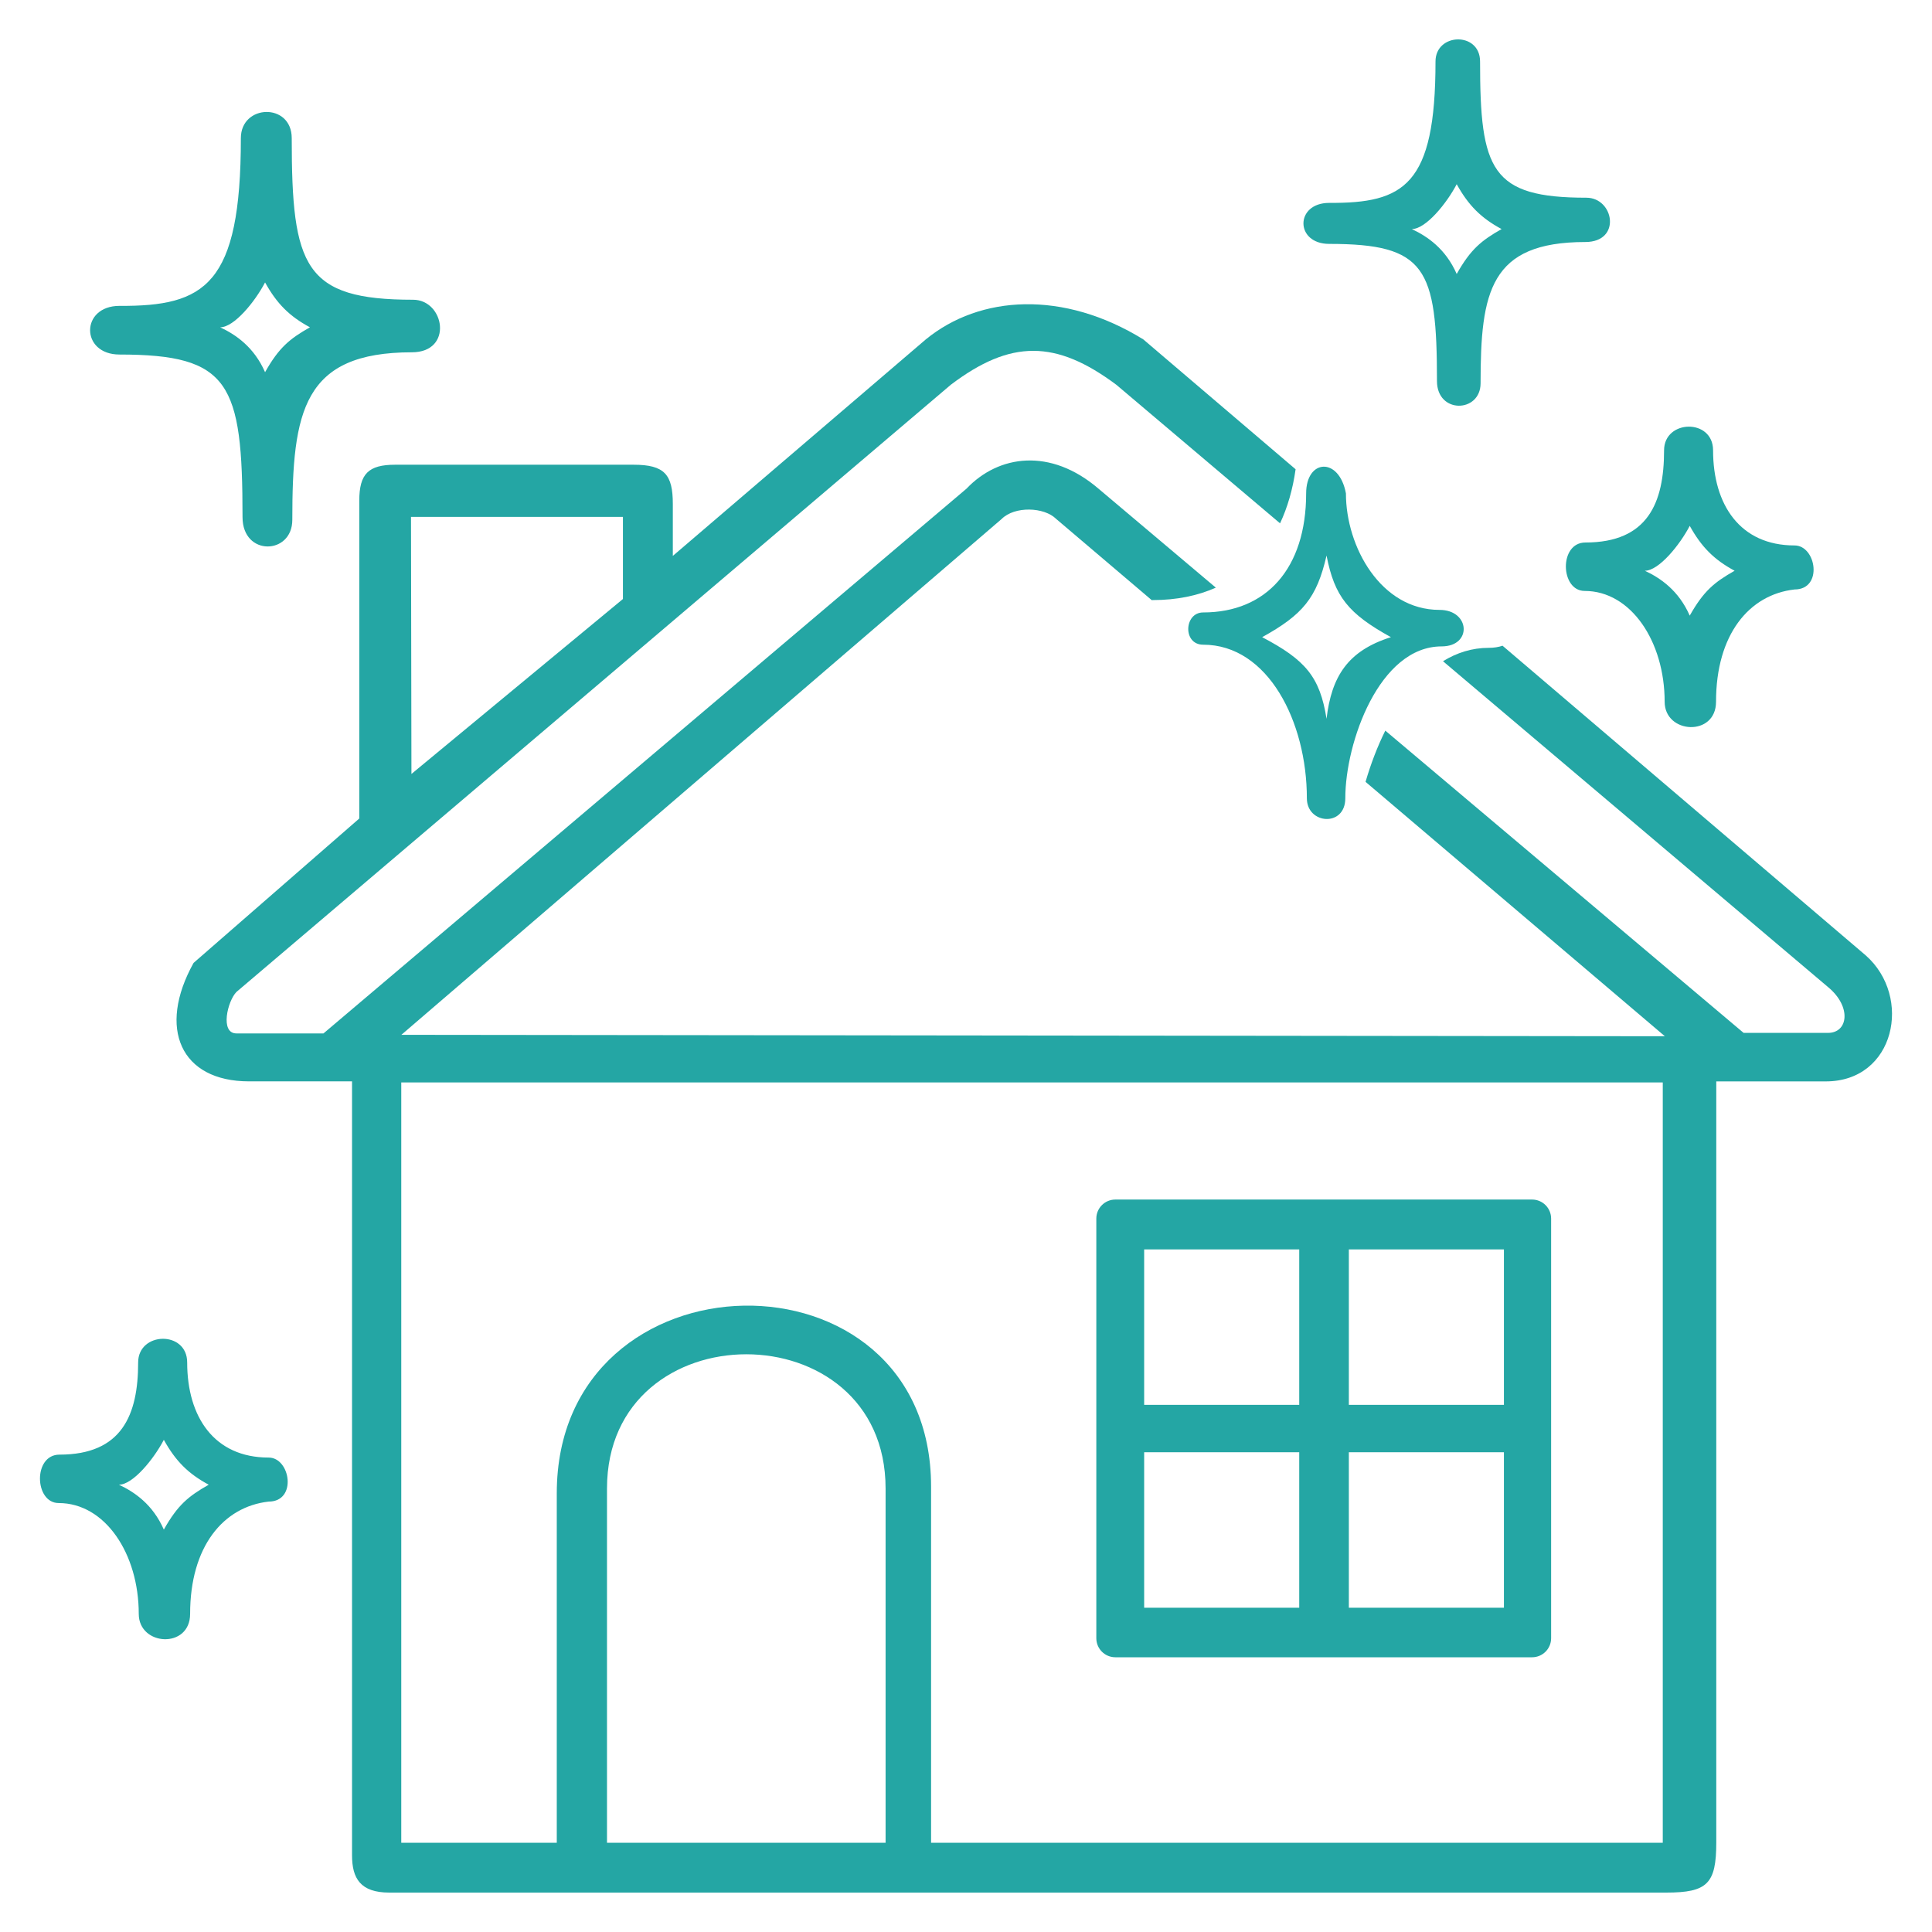 <?xml version="1.0" encoding="UTF-8" standalone="no"?><!-- Generator: Gravit.io --><svg xmlns="http://www.w3.org/2000/svg" xmlns:xlink="http://www.w3.org/1999/xlink" style="isolation:isolate" viewBox="0 0 150 150" width="150pt" height="150pt"><defs><clipPath id="_clipPath_OLHHA0MPFfuZbYuGwEqTBIQRBCmwOsEu"><rect width="150" height="150"/></clipPath></defs><g clip-path="url(#_clipPath_OLHHA0MPFfuZbYuGwEqTBIQRBCmwOsEu)"><path d=" M 111.452 4.773 C 111.452 2.538 114.912 2.439 114.912 4.773 C 114.912 13.211 115.761 15.35 123.165 15.35 C 125.312 15.35 125.919 18.79 123.081 18.79 C 115.682 18.795 114.952 22.636 114.952 29.758 C 114.952 32.058 111.566 32.16 111.566 29.583 C 111.566 20.798 110.691 18.936 103.2 18.936 C 100.532 18.936 100.532 15.752 103.2 15.752 C 109.008 15.785 111.452 14.4 111.452 4.773 Z  M 116.583 17.785 C 114.995 16.929 114.015 15.956 113.098 14.301 C 112.326 15.78 110.704 17.785 109.612 17.785 C 110.822 18.351 112.24 19.315 113.098 21.271 C 114.178 19.353 115.013 18.676 116.583 17.785 Z " fill-rule="evenodd" fill="rgb(36,166,164)"/><path d=" M 129.198 34.965 C 129.198 32.559 133.003 32.466 133.003 34.965 C 133.003 39.193 135.101 42.348 139.329 42.348 C 141.02 42.348 141.561 45.766 139.329 45.766 C 135.796 46.165 133.232 49.265 133.232 54.484 C 133.232 57.22 129.243 56.994 129.243 54.484 C 129.243 49.804 126.627 45.88 123.03 45.88 C 121.136 45.88 121.022 42.12 123.09 42.12 C 127.945 42.12 129.198 39.026 129.198 34.965 Z  M 134.675 44.313 C 133.087 43.456 132.109 42.483 131.191 40.828 C 130.419 42.307 128.797 44.313 127.706 44.313 C 128.916 44.878 130.332 45.842 131.191 47.798 C 132.27 45.881 133.106 45.203 134.675 44.313 Z " fill-rule="evenodd" fill="rgb(36,166,164)"/><path d=" M 10.726 105.783 C 10.726 103.377 14.533 103.285 14.533 105.783 C 14.533 110.01 16.63 113.165 20.858 113.165 C 22.55 113.165 23.09 116.583 20.858 116.583 C 17.324 116.983 14.761 120.084 14.761 125.301 C 14.761 128.037 10.773 127.811 10.773 125.301 C 10.773 120.621 8.157 116.697 4.559 116.697 C 2.666 116.697 2.551 112.937 4.619 112.937 C 9.474 112.937 10.726 109.843 10.726 105.783 Z  M 16.205 115.273 C 14.617 114.417 13.637 113.443 12.72 111.788 C 11.947 113.268 10.325 115.273 9.234 115.273 C 10.444 115.839 11.862 116.802 12.72 118.758 C 13.799 116.841 14.635 116.163 16.205 115.273 Z " fill-rule="evenodd" fill="rgb(36,166,164)"/><path d=" M 116.657 50.134 L 144.861 74.181 C 148.503 77.404 147.132 83.96 141.755 83.96 L 133.251 83.96 L 133.251 143.057 C 133.251 146.249 132.56 146.94 129.369 146.94 L 30.227 146.94 C 27.977 146.94 27.332 145.832 27.332 144.046 L 27.332 83.957 L 19.336 83.957 C 14.017 83.957 12.206 79.834 15.03 74.759 L 27.895 63.548 L 27.895 38.865 C 27.895 36.792 28.605 36.081 30.679 36.081 L 49.184 36.081 C 51.602 36.081 52.238 36.844 52.238 39.135 L 52.238 43.16 L 71.879 26.351 C 76.087 22.908 82.553 22.517 88.766 26.351 L 100.59 36.433 C 100.37 37.998 99.961 39.402 99.383 40.631 L 86.676 29.877 C 81.988 26.378 78.477 26.343 73.815 29.877 L 18.362 77.011 C 17.666 77.708 17.061 80.234 18.356 80.234 L 25.116 80.234 L 75.04 37.939 C 77.537 35.31 81.555 34.747 85.285 37.939 L 94.396 45.625 C 92.972 46.258 91.339 46.589 89.531 46.589 C 89.492 46.589 89.455 46.591 89.418 46.593 L 82.005 40.293 C 81.069 39.357 78.778 39.282 77.767 40.293 L 31.164 80.343 L 129.261 80.454 L 106.021 60.703 C 106.416 59.346 106.927 57.989 107.555 56.725 L 135.374 80.193 L 141.927 80.193 C 143.485 80.193 143.782 78.167 141.927 76.634 L 112.034 51.337 C 113.103 50.678 114.288 50.298 115.584 50.298 C 115.996 50.298 116.352 50.238 116.657 50.134 Z  M 129.097 143.072 L 129.097 84.041 L 31.154 84.041 L 31.154 143.072 L 43.228 143.072 L 43.228 115.938 C 43.228 96.859 72.289 96.344 72.289 115.423 L 72.289 143.072 L 129.097 143.072 Z  M 68.757 143.072 L 47.127 143.072 L 47.127 115.57 C 47.127 101.671 68.757 101.671 68.757 115.57 L 68.757 143.072 Z  M 120.429 94.611 C 120.429 93.795 119.767 93.133 118.952 93.133 L 86.595 93.133 C 85.78 93.133 85.118 93.795 85.118 94.611 L 85.118 127.191 C 85.118 128.008 85.78 128.67 86.595 128.67 L 118.952 128.67 C 119.767 128.67 120.429 128.008 120.429 127.191 L 120.429 94.611 Z  M 116.764 112.753 L 104.724 112.753 L 104.724 124.822 L 116.764 124.822 L 116.764 112.753 Z  M 100.872 112.753 L 88.832 112.753 L 88.832 124.822 L 100.872 124.822 L 100.872 112.753 Z  M 100.872 97.003 L 88.832 97.003 L 88.832 109.072 L 100.872 109.072 L 100.872 97.003 Z  M 116.764 97.003 L 104.724 97.003 L 104.724 109.072 L 116.764 109.072 L 116.764 97.003 Z  M 31.944 60.09 L 48.364 46.507 L 48.364 40.133 L 31.91 40.133 L 31.944 60.09 Z " fill-rule="evenodd" fill="rgb(36,166,164)"/><path d=" M 101.409 38.305 C 101.409 35.634 103.963 35.452 104.497 38.305 C 104.497 42.455 107.203 47.352 111.763 47.352 C 114.154 47.352 114.319 50.186 111.928 50.186 C 107.087 50.186 104.449 57.645 104.449 61.98 C 104.449 64.237 101.465 64.004 101.465 61.98 C 101.465 56.042 98.451 50.054 93.413 50.054 C 91.814 50.054 91.927 47.55 93.413 47.55 C 98.326 47.55 101.409 44.12 101.409 38.305 Z  M 107.991 49.47 C 104.693 47.646 103.613 46.333 102.992 43.131 C 102.234 46.443 101.128 47.735 97.994 49.47 C 101.355 51.236 102.479 52.55 102.992 55.809 C 103.378 52.532 104.628 50.529 107.991 49.47 Z " fill-rule="evenodd" fill="rgb(36,166,164)"/><path d=" M 18.7 10.726 C 18.7 8.074 22.65 7.957 22.65 10.726 C 22.65 20.734 23.619 23.272 32.071 23.272 C 34.523 23.272 35.214 27.352 31.976 27.352 C 23.528 27.357 22.695 31.914 22.695 40.362 C 22.695 43.09 18.83 43.211 18.83 40.154 C 18.83 29.734 17.833 27.526 9.279 27.526 C 6.234 27.526 6.234 23.748 9.279 23.748 C 15.91 23.787 18.7 22.146 18.7 10.726 Z  M 24.064 25.412 C 22.475 24.556 21.497 23.582 20.58 21.928 C 19.807 23.407 18.185 25.412 17.094 25.412 C 18.304 25.978 19.721 26.942 20.58 28.897 C 21.658 26.98 22.494 26.302 24.064 25.412 Z " fill-rule="evenodd" fill="rgb(36,166,164)"/></g></svg>